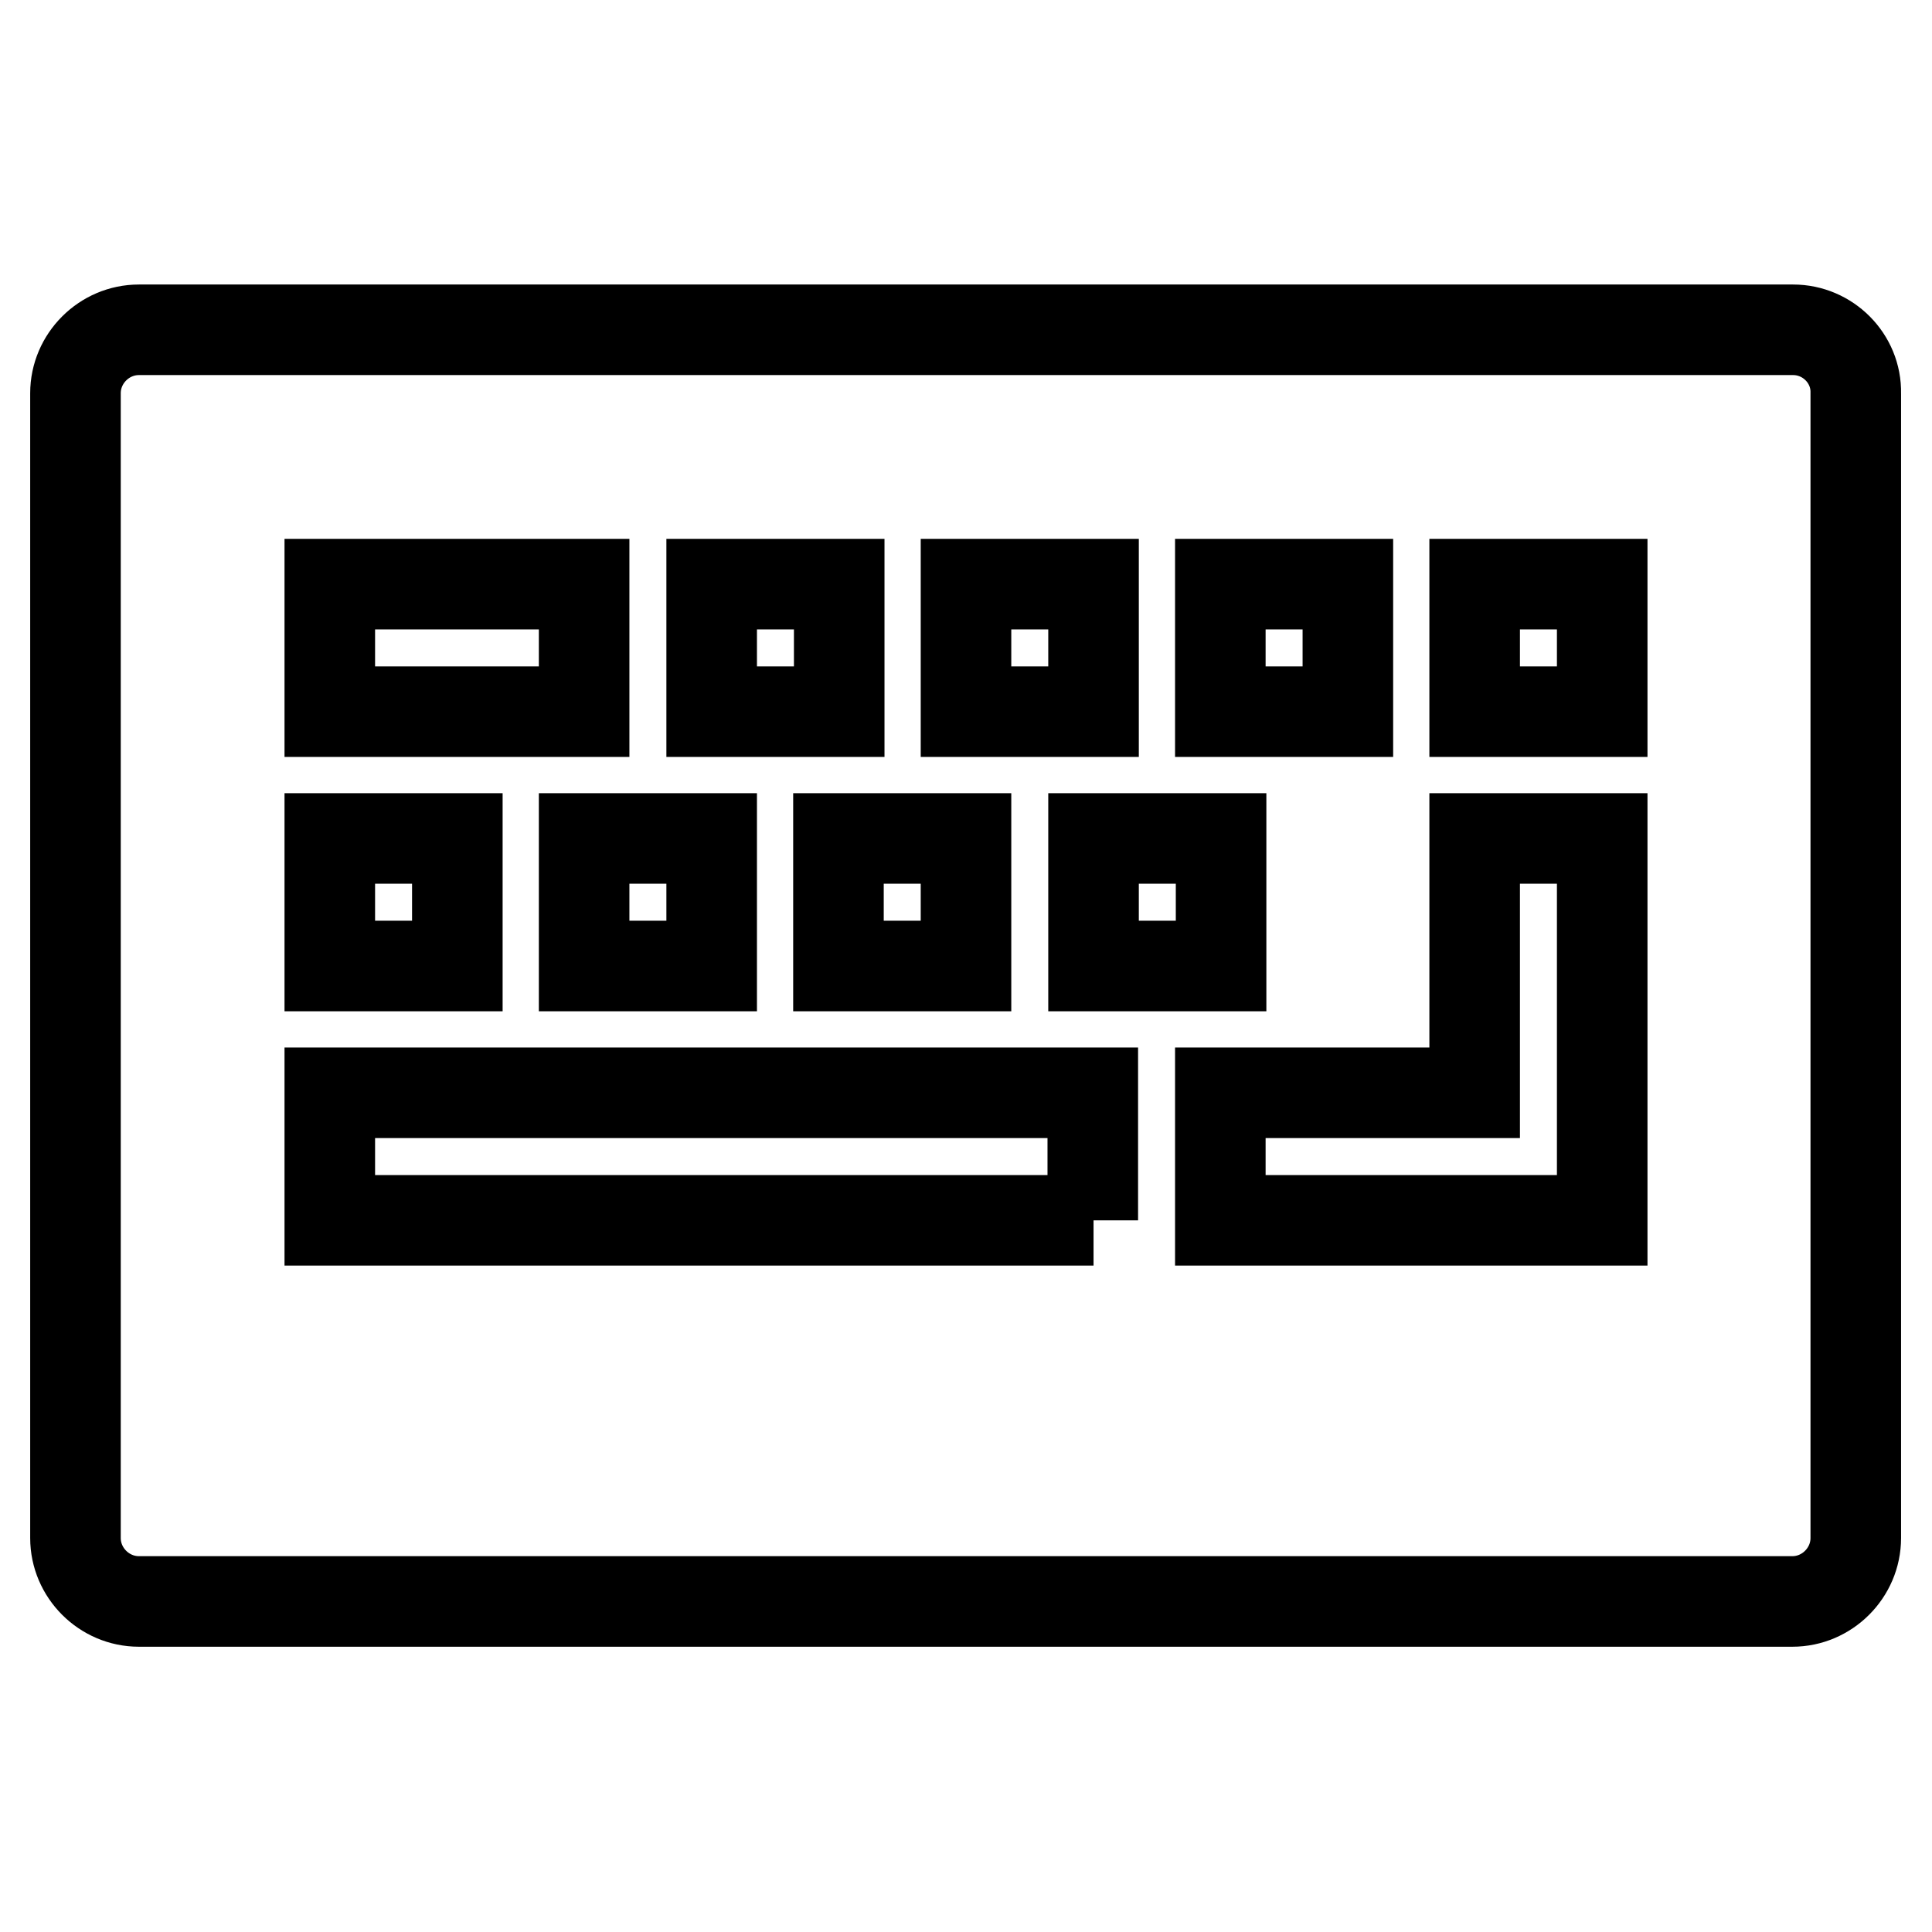 <?xml version="1.0" encoding="utf-8"?>
<!-- Svg Vector Icons : http://www.onlinewebfonts.com/icon -->
<!DOCTYPE svg PUBLIC "-//W3C//DTD SVG 1.1//EN" "http://www.w3.org/Graphics/SVG/1.1/DTD/svg11.dtd">
<svg version="1.1" xmlns="http://www.w3.org/2000/svg" xmlns:xlink="http://www.w3.org/1999/xlink" x="0px" y="0px" viewBox="0 0 256 256" enable-background="new 0 0 256 256" xml:space="preserve">
<g> <path stroke-width="12" fill-opacity="0" stroke="#000000"  d="M237.6,43.7H18.4c-4.6,0-8.4,3.8-8.4,8.4v151.7c0,4.6,3.8,8.4,8.4,8.4h219.1c4.6,0,8.4-3.8,8.4-8.4V52.1 C246,47.5,242.2,43.7,237.6,43.7z M161.7,77.4h16.9v16.9h-16.9V77.4z M128,77.4h16.9v16.9H128V77.4z M94.3,77.4h16.9v16.9H94.3 V77.4z M128,111.1V128h-16.9v-16.9H128z M43.7,77.4h33.7v16.9H43.7V77.4z M94.3,111.1V128H77.4v-16.9H94.3z M43.7,111.1h16.9V128 H43.7V111.1z M144.9,161.7H43.7v-16.9h101.1V161.7z M144.9,111.1h16.9V128h-16.9V111.1z M212.3,161.7h-50.6v-16.9h33.7v-33.7h16.9 V161.7z M212.3,94.3h-16.9V77.4h16.9V94.3z"/></g>
</svg>